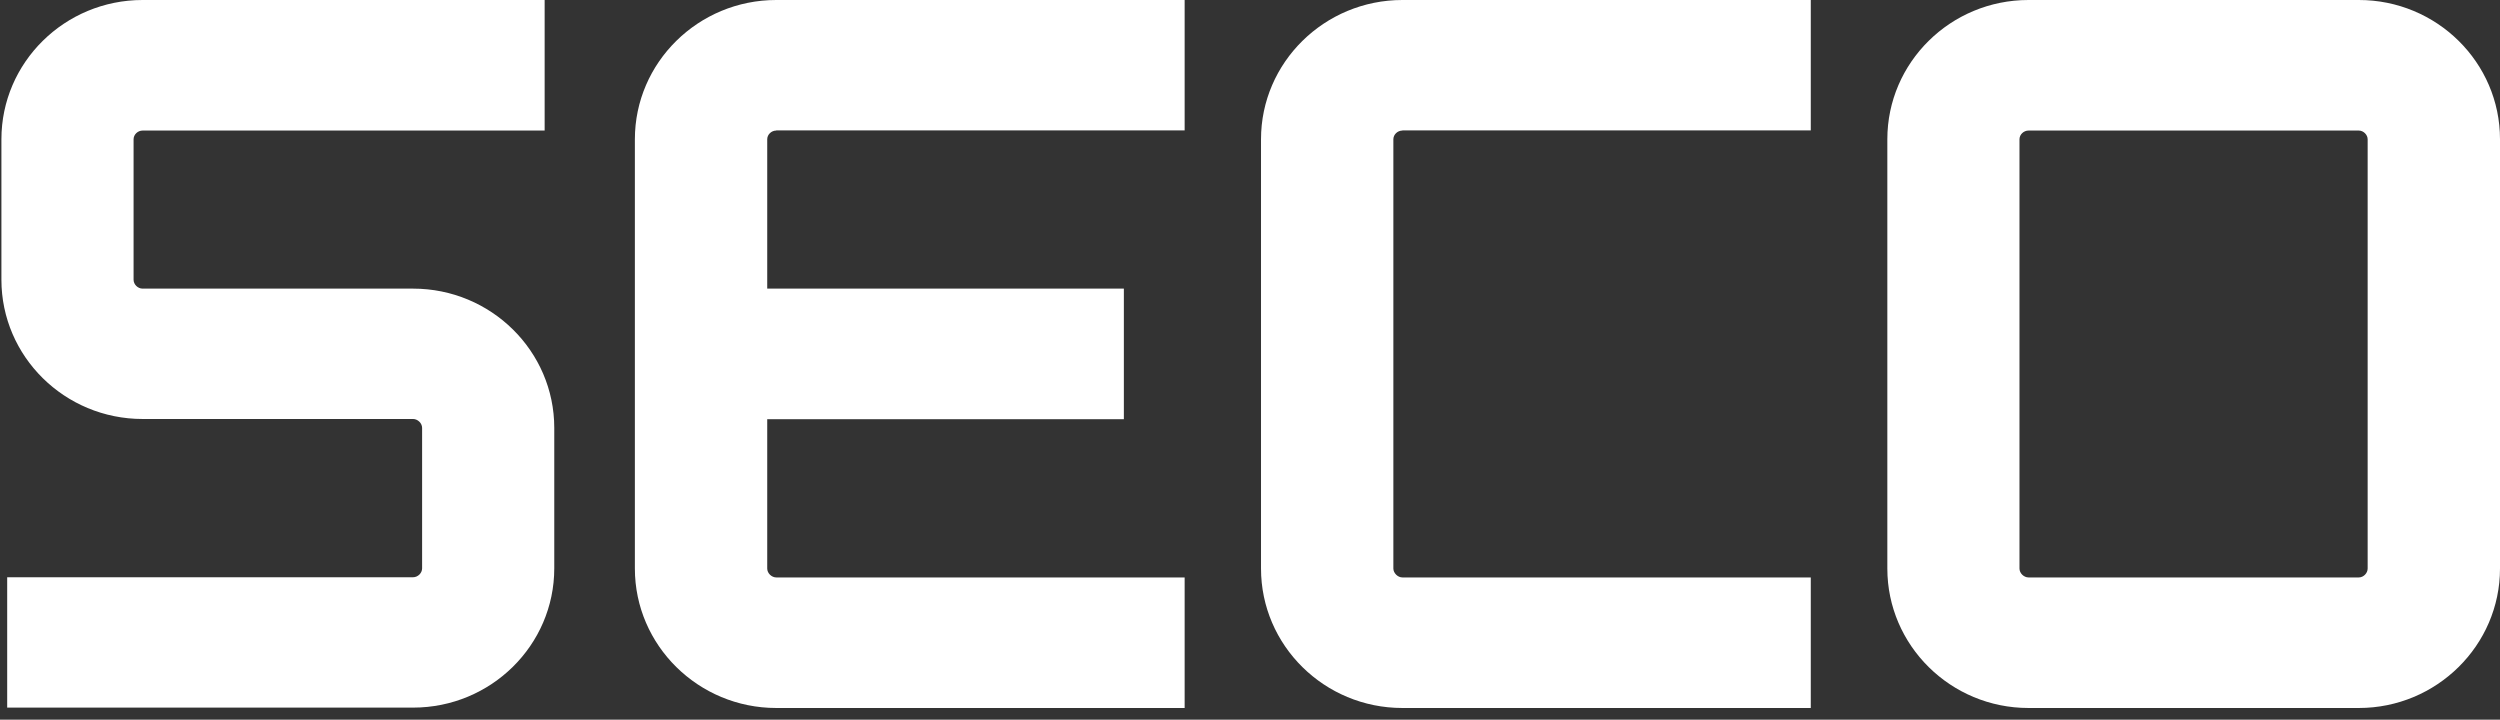 <svg width="198" height="57" viewBox="0 0 198 57" fill="none" xmlns="http://www.w3.org/2000/svg">
<rect x="0" y="0" width="198" height="57" fill="#333333" stroke="none"/>
<path d="M187.518 45.027C187.518 45.403 187.183 45.733 186.818 45.733H160.659C160.293 45.733 159.943 45.403 159.943 45.027V11.031C159.943 10.655 160.278 10.34 160.659 10.34H186.818C187.183 10.34 187.518 10.671 187.518 11.031V45.027ZM186.818 0H160.659C154.489 0 149.477 4.945 149.477 11.031V45.027C149.477 51.114 154.489 56.073 160.659 56.073H186.818C192.973 56.073 198 51.114 198 45.027V11.031C198 4.945 192.988 0 186.818 0Z" fill="white"/>
<path d="M32.715 22.859H11.295C10.914 22.859 10.579 22.528 10.579 22.153V11.031C10.579 10.656 10.914 10.34 11.295 10.34H43.136V0H11.295C5.125 0 0.112 4.945 0.112 11.031V22.153C0.112 28.239 5.125 33.184 11.295 33.184H32.715C33.081 33.184 33.431 33.515 33.431 33.89V45.012C33.431 45.388 33.096 45.718 32.715 45.718H0.569V56.043H32.715C38.885 56.043 43.898 51.099 43.898 45.012V33.89C43.898 27.804 38.885 22.859 32.715 22.859Z" fill="white"/>
<path d="M111.07 10.325H143.414V0H111.07C104.9 0 99.872 4.945 99.872 11.031V45.027C99.872 51.114 104.884 56.073 111.07 56.073H143.414V45.733H111.07C110.704 45.733 110.354 45.388 110.354 45.027V11.031C110.354 10.655 110.689 10.34 111.07 10.34" fill="white"/>
<path d="M61.48 10.325H93.824V0H61.48C55.31 0 50.282 4.945 50.282 11.031V45.027C50.282 51.114 55.31 56.073 61.48 56.073H93.824V45.733H61.48C61.114 45.733 60.764 45.403 60.764 45.027V33.199H89.01V22.859H60.764V11.031C60.764 10.655 61.099 10.34 61.48 10.34" fill="white"/>
</svg>
